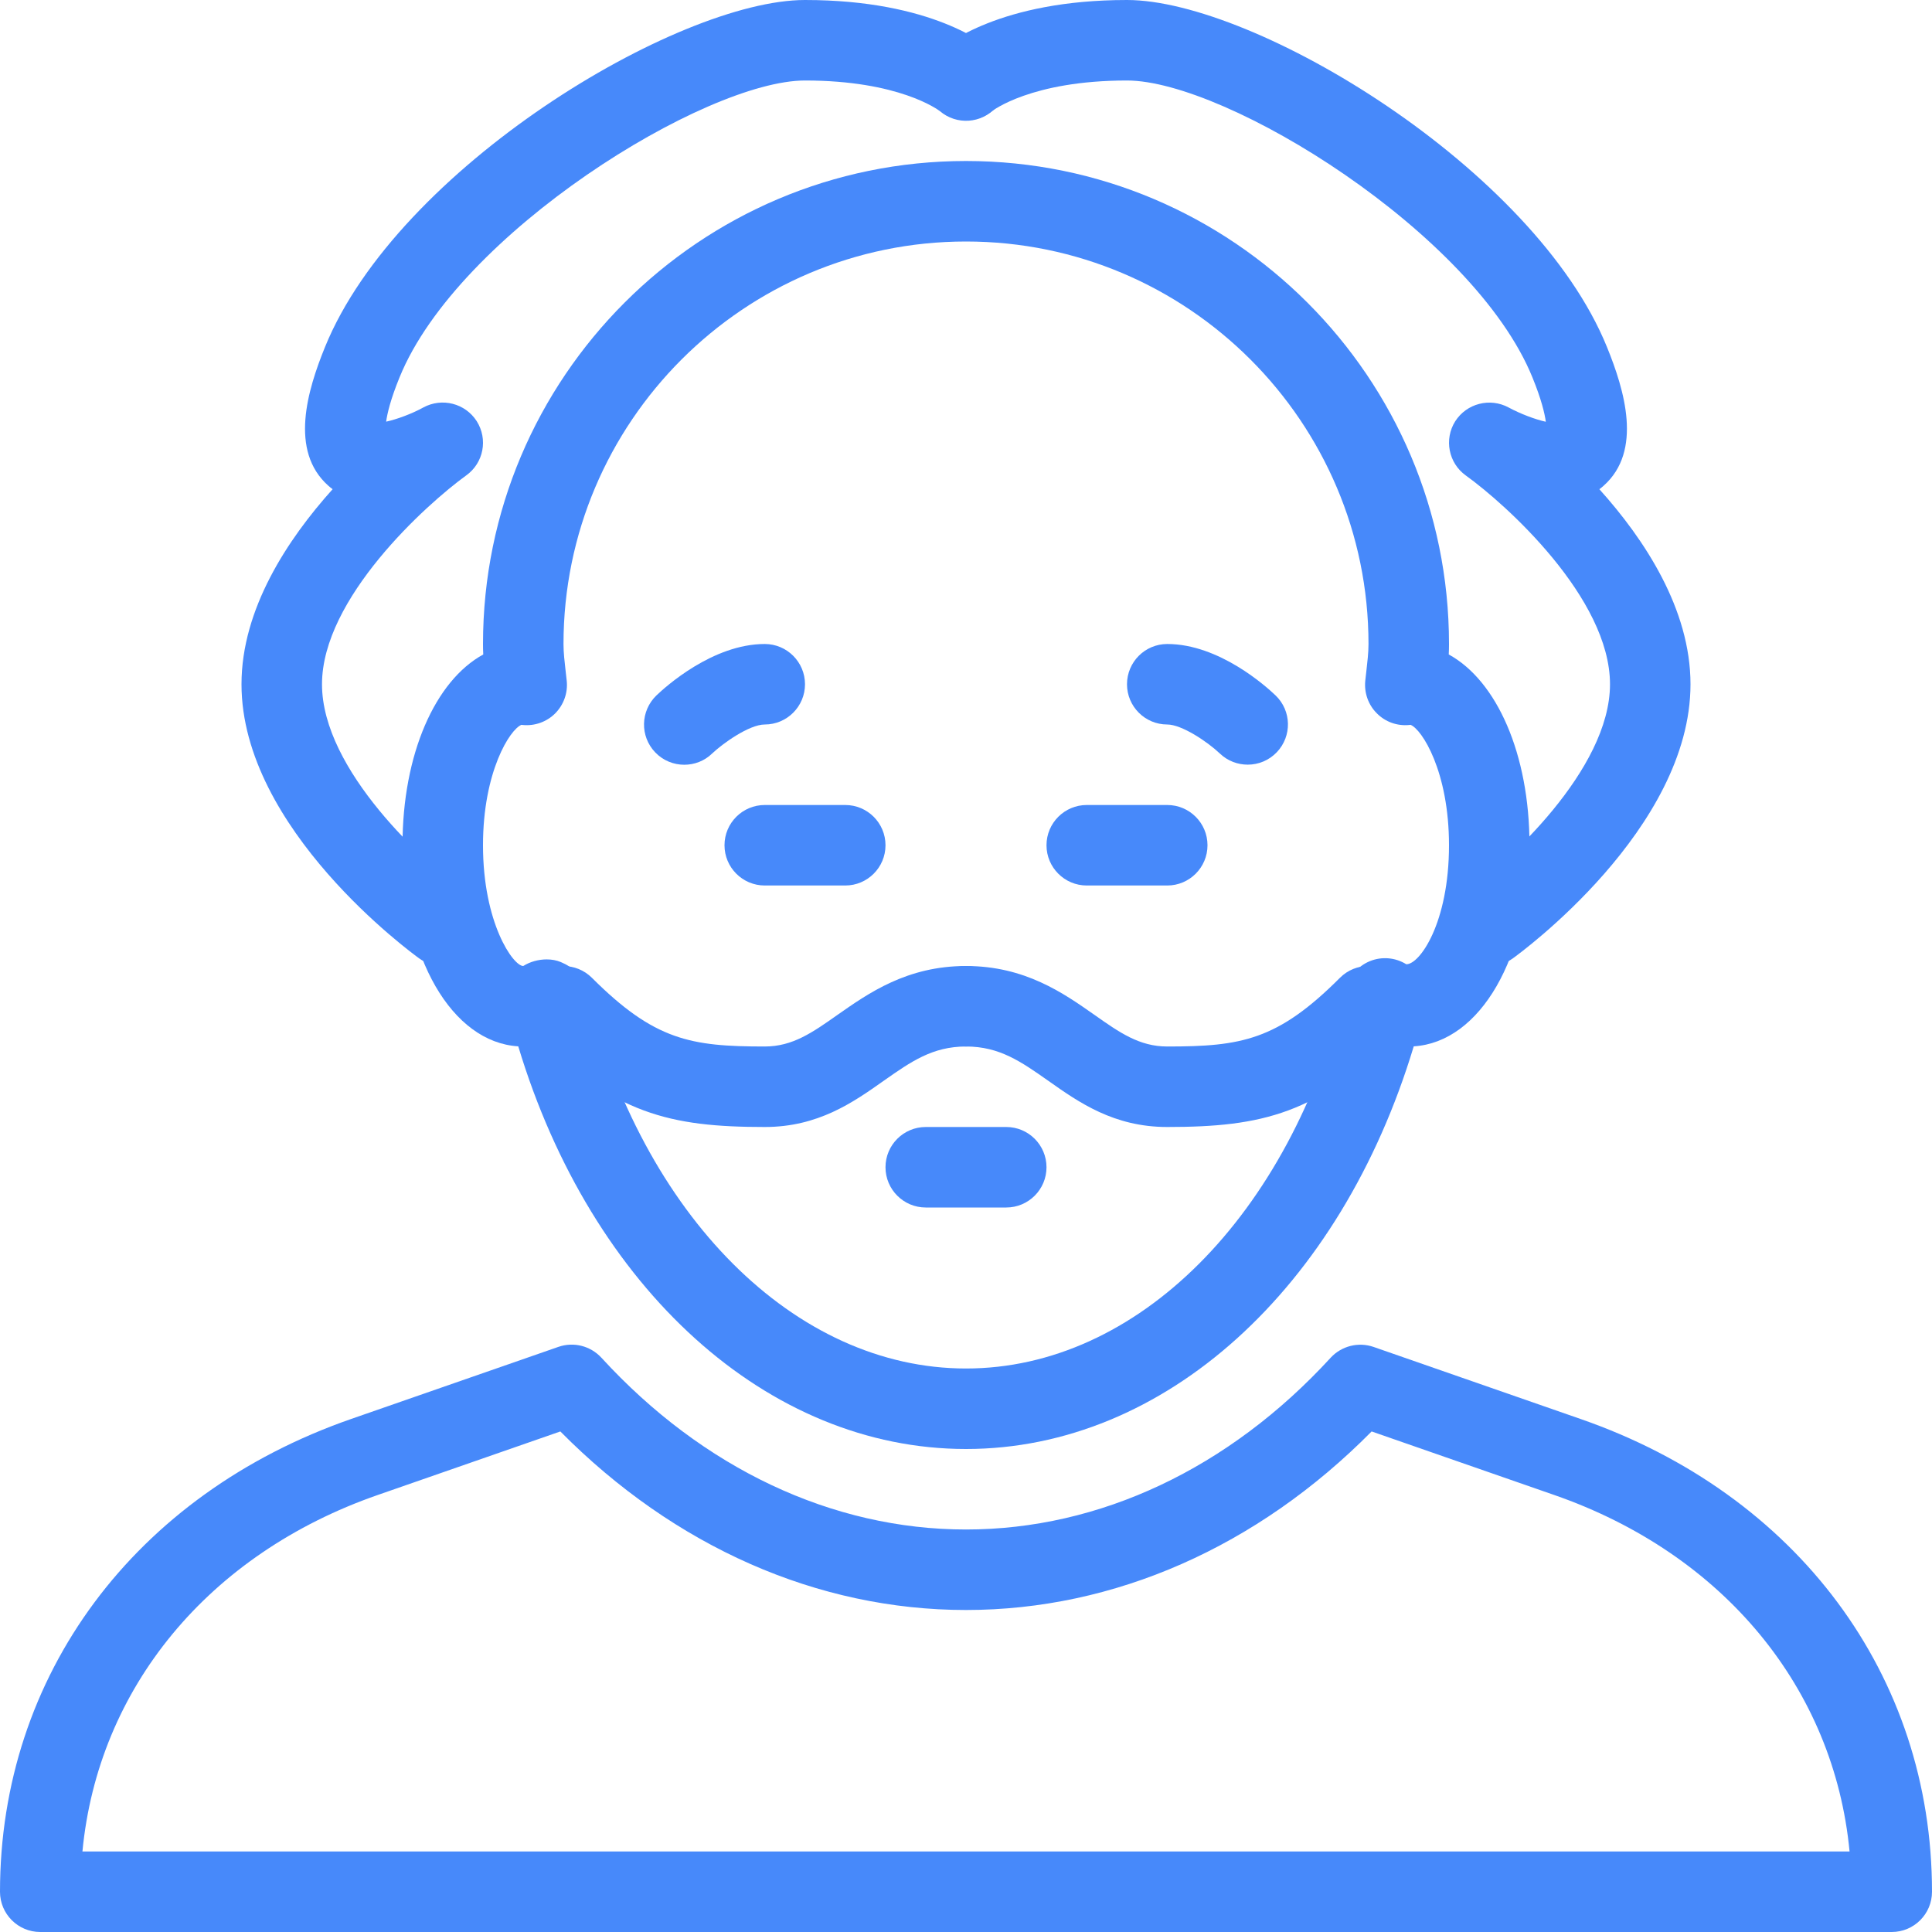 <svg width="60" height="60" viewBox="0 0 60 60" fill="none" xmlns="http://www.w3.org/2000/svg"><g clip-path="url(#clip0_79_6245)"><path d="M49.087 44.068L42.657 41.83C42.188 41.668 41.665 41.798 41.325 42.165C38.172 45.605 34.15 47.5 30 47.5C25.85 47.5 21.828 45.605 18.675 42.163C18.335 41.795 17.812 41.665 17.343 41.828L10.912 44.065C4.18 46.405 0 52.033 0 58.75C0 59.44 0.56 60 1.25 60H58.75C59.44 60 60 59.44 60 58.75C60 52.033 55.82 46.408 49.087 44.068ZM2.56 57.5C3.042 52.435 6.465 48.26 11.732 46.428L17.402 44.455C20.948 48.038 25.392 50 30 50C34.608 50 39.053 48.038 42.597 44.455L48.267 46.428C53.535 48.26 56.958 52.435 57.44 57.5H2.56Z" fill="#4789FA"/><path d="M26.25 25H23.75C23.06 25 22.5 25.56 22.5 26.25C22.5 26.94 23.06 27.5 23.75 27.5H26.25C26.94 27.5 27.5 26.94 27.5 26.25C27.5 25.56 26.94 25 26.25 25Z" fill="#4789FA"/><path d="M36.25 25H33.75C33.06 25 32.5 25.56 32.5 26.25C32.5 26.94 33.06 27.5 33.75 27.5H36.25C36.94 27.5 37.5 26.94 37.5 26.25C37.5 25.56 36.94 25 36.25 25Z" fill="#4789FA"/><path d="M44.992 20.325C44.998 20.218 45 20.108 45 20C45 11.727 38.273 5 30 5C21.727 5 15 11.727 15 20C15 20.108 15.002 20.218 15.008 20.325C13.517 21.14 12.5 23.417 12.5 26.25C12.5 29.727 14.035 32.37 16.095 32.495C18.367 40.025 23.84 45 30 45C36.16 45 41.633 40.025 43.905 32.495C45.965 32.37 47.5 29.727 47.5 26.25C47.5 23.417 46.483 21.14 44.992 20.325ZM43.672 29.945C43.333 29.735 42.915 29.698 42.542 29.85C42.175 30 41.9 30.317 41.802 30.705C40.052 37.76 35.31 42.5 30 42.5C24.69 42.5 19.948 37.76 18.197 30.705C18.1 30.317 17.787 30.03 17.417 29.878C17.28 29.82 17.13 29.795 16.977 29.795C16.722 29.795 16.462 29.867 16.25 30C15.938 30 15 28.67 15 26.25C15 23.957 15.842 22.645 16.195 22.51C16.207 22.512 16.223 22.515 16.232 22.515C16.605 22.552 16.977 22.42 17.242 22.155C17.507 21.887 17.64 21.515 17.6 21.142L17.565 20.83C17.535 20.555 17.5 20.282 17.5 20C17.5 13.107 23.108 7.5 30 7.5C36.892 7.5 42.5 13.107 42.5 20C42.5 20.282 42.465 20.555 42.435 20.828L42.4 21.14C42.362 21.515 42.492 21.887 42.758 22.152C43.022 22.42 43.392 22.552 43.767 22.515C43.778 22.512 43.792 22.512 43.805 22.51C44.157 22.645 45 23.957 45 26.25C45 28.67 44.083 29.96 43.672 29.945Z" fill="#4789FA"/><path d="M23.75 20C22.133 20 20.663 21.332 20.385 21.598C19.888 22.078 19.87 22.867 20.348 23.365C20.593 23.622 20.923 23.75 21.25 23.75C21.563 23.75 21.875 23.635 22.115 23.402C22.433 23.098 23.265 22.5 23.75 22.5C24.44 22.5 25 21.94 25 21.25C25 20.56 24.44 20 23.75 20Z" fill="#4789FA"/><path d="M39.615 21.598C39.338 21.332 37.868 20 36.25 20C35.56 20 35 20.56 35 21.25C35 21.94 35.56 22.5 36.25 22.5C36.695 22.5 37.487 23.025 37.888 23.405C38.13 23.635 38.44 23.747 38.75 23.747C39.078 23.747 39.407 23.618 39.653 23.36C40.127 22.862 40.112 22.075 39.615 21.598Z" fill="#4789FA"/><path d="M30.83 1.565C30.65 1.405 28.955 0 25 0C21.04 0 12.35 5.22 10.092 10.78C9.553 12.107 8.975 14 10.197 15.085C10.24 15.123 10.285 15.16 10.33 15.192C8.925 16.755 7.5 18.918 7.5 21.25C7.5 25.745 12.795 29.602 13.02 29.765C13.242 29.925 13.498 30 13.75 30C14.137 30 14.52 29.82 14.765 29.48C15.168 28.92 15.04 28.14 14.48 27.735C13.232 26.84 10 23.927 10 21.25C10 18.585 13.235 15.665 14.482 14.762C15.018 14.377 15.16 13.64 14.805 13.08C14.45 12.525 13.727 12.34 13.145 12.655C12.793 12.85 12.318 13.025 11.992 13.095C12.027 12.842 12.127 12.407 12.408 11.72C14.227 7.24 21.907 2.5 25 2.5C27.912 2.5 29.127 3.405 29.19 3.452C29.707 3.893 30.483 3.842 30.935 3.33C31.392 2.815 31.348 2.023 30.83 1.565Z" fill="#4789FA"/><path d="M49.67 15.193C49.715 15.16 49.76 15.123 49.802 15.085C51.022 14 50.447 12.108 49.907 10.78C47.65 5.22 38.96 0 35 0C31.045 0 29.35 1.405 29.17 1.565C28.662 2.015 28.62 2.778 29.057 3.295C29.497 3.815 30.28 3.875 30.807 3.453C30.82 3.443 32.027 2.5 35 2.5C38.092 2.5 45.772 7.24 47.592 11.723C47.872 12.41 47.972 12.843 48.007 13.098C47.685 13.028 47.215 12.852 46.852 12.655C46.272 12.342 45.547 12.528 45.192 13.085C44.842 13.643 44.985 14.38 45.52 14.765C46.767 15.66 50 18.573 50 21.25C50 23.915 46.765 26.835 45.517 27.735C44.957 28.14 44.83 28.92 45.235 29.48C45.48 29.82 45.862 30 46.25 30C46.505 30 46.76 29.923 46.98 29.765C47.205 29.603 52.5 25.745 52.5 21.25C52.5 18.918 51.075 16.755 49.67 15.193Z" fill="#4789FA"/><path d="M30 30C28.168 30 26.973 30.843 26.01 31.517C25.23 32.067 24.615 32.5 23.75 32.5C21.453 32.5 20.325 32.307 18.383 30.367C17.895 29.88 17.103 29.88 16.615 30.367C16.128 30.855 16.128 31.648 16.615 32.135C19.068 34.585 20.798 35 23.75 35C25.408 35 26.493 34.237 27.448 33.562C28.293 32.97 28.958 32.5 30 32.5C30.69 32.5 31.25 31.94 31.25 31.25C31.25 30.56 30.69 30 30 30Z" fill="#4789FA"/><path d="M43.383 30.365C42.895 29.878 42.102 29.878 41.615 30.365C39.675 32.308 38.547 32.5 36.25 32.5C35.385 32.5 34.77 32.068 33.99 31.518C33.028 30.843 31.832 30 30 30C29.31 30 28.75 30.56 28.75 31.25C28.75 31.94 29.31 32.5 30 32.5C31.043 32.5 31.708 32.97 32.553 33.563C33.508 34.238 34.593 35 36.25 35C39.203 35 40.932 34.585 43.383 32.133C43.87 31.645 43.87 30.853 43.383 30.365Z" fill="#4789FA"/><path d="M31.25 35H28.75C28.06 35 27.5 35.56 27.5 36.25C27.5 36.94 28.06 37.5 28.75 37.5H31.25C31.94 37.5 32.5 36.94 32.5 36.25C32.5 35.56 31.94 35 31.25 35Z" fill="#4789FA"/></g><defs><clipPath id="clip0_79_6245"><rect width="60" height="60" fill="white"/></clipPath></defs></svg>